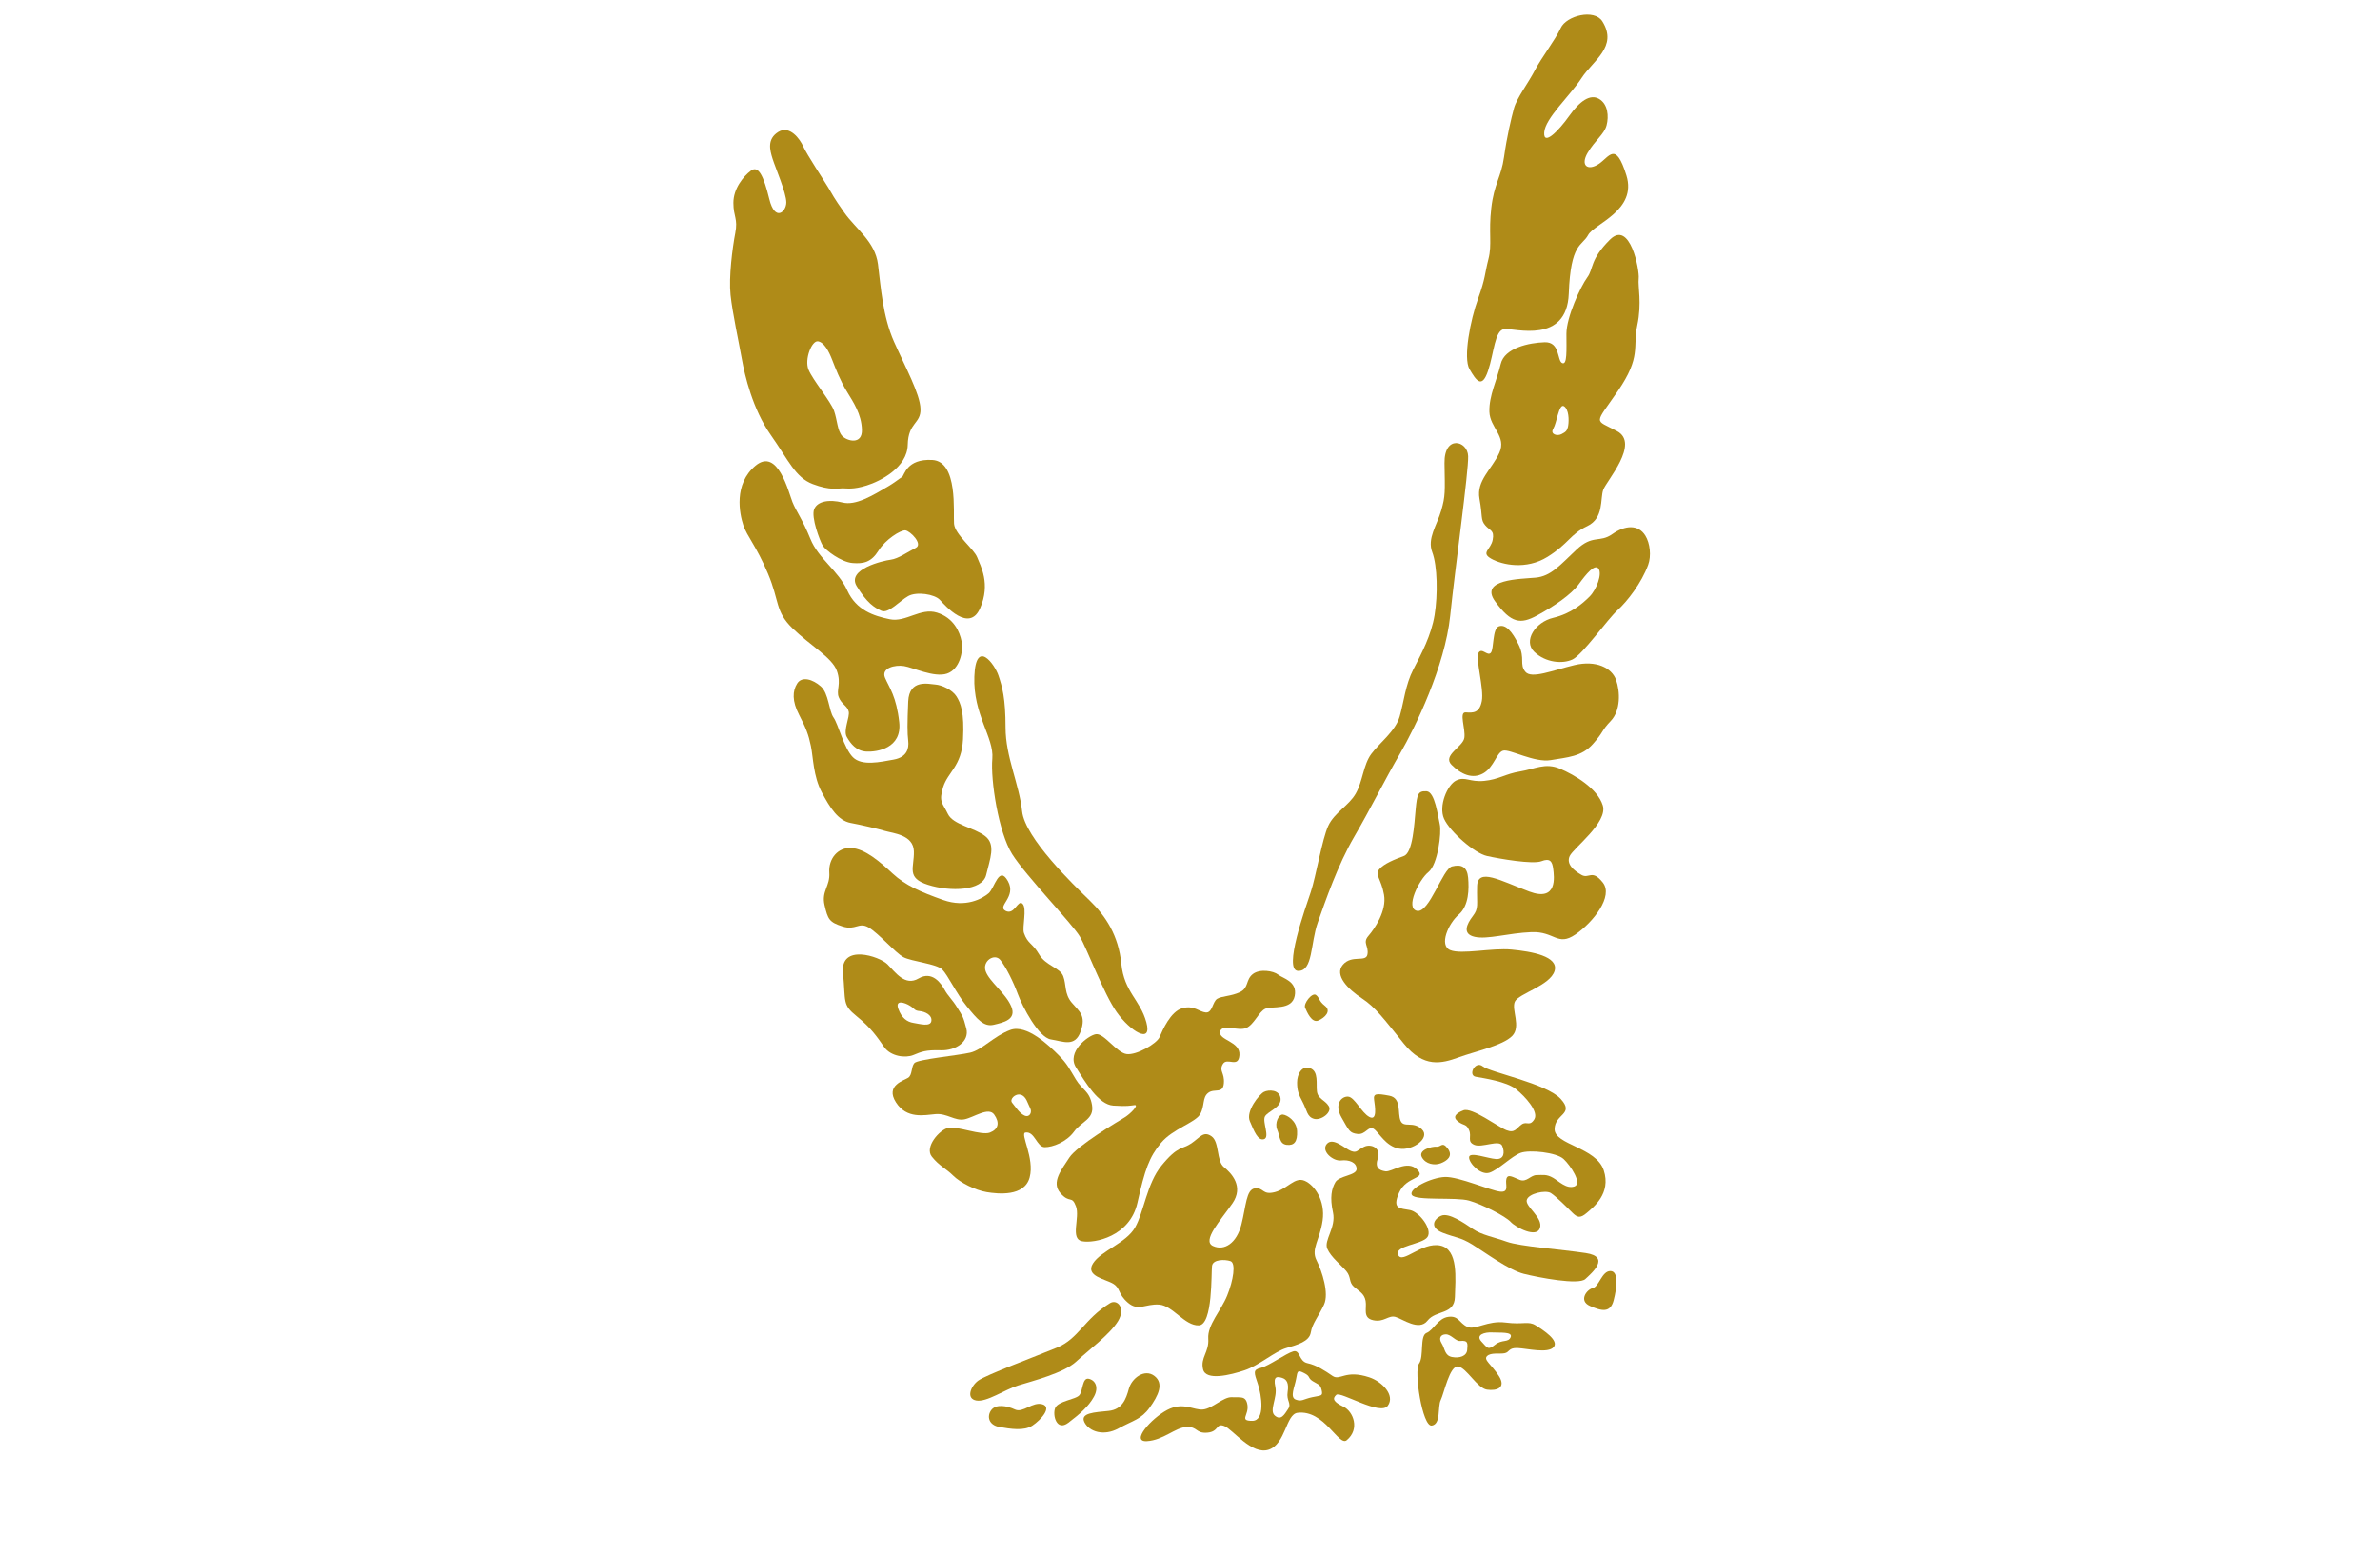 <?xml version="1.0" encoding="utf-8"?>
<!-- Generator: Adobe Illustrator 15.0.0, SVG Export Plug-In . SVG Version: 6.00 Build 0)  -->
<!DOCTYPE svg PUBLIC "-//W3C//DTD SVG 1.1//EN" "http://www.w3.org/Graphics/SVG/1.1/DTD/svg11.dtd">
<svg version="1.1" id="Ebene_1" xmlns="http://www.w3.org/2000/svg" xmlns:xlink="http://www.w3.org/1999/xlink" x="0px" y="0px"
	 width="260px" height="170px" viewBox="0 0 260 170" enable-background="new 0 0 260 170" xml:space="preserve">
<path fill="#AF8B18" d="M90.493,20.499c0.465,0.774,0.516,0.981,1.755,2.736c1.239,1.755,3.355,3.148,3.665,5.626
	c0.31,2.478,0.516,5.678,1.755,8.465c1.239,2.788,2.839,5.679,2.891,7.33c0.052,1.652-1.342,1.445-1.394,3.923
	c-0.051,2.478-2.994,3.975-4.491,4.439s-2.116,0.31-2.632,0.31c-0.516,0-1.342,0.258-3.252-0.464
	c-1.91-0.724-2.633-2.581-4.594-5.369c-1.962-2.787-2.839-6.504-3.149-8.259c-0.31-1.755-1.032-5.058-1.239-7.02
	c-0.206-1.961,0.207-5.161,0.516-6.762c0.31-1.6-0.206-1.755-0.206-3.303c0-1.549,1.084-2.891,1.91-3.51
	c0.825-0.62,1.393,0.567,2.013,3.097c0.619,2.529,1.858,1.393,1.858,0.361c0-1.032-1.187-3.768-1.497-4.749
	c-0.309-0.98-0.619-2.168,0.62-2.942c1.238-0.774,2.374,0.774,2.735,1.6C88.119,16.834,90.029,19.725,90.493,20.499 M90.906,39.288
	c-0.361-0.929-0.877-1.91-1.548-2.013c-0.671-0.103-1.497,1.961-1.033,3.097c0.465,1.135,2.426,3.458,2.788,4.491
	c0.361,1.032,0.361,2.168,0.877,2.734c0.516,0.568,2.22,1.033,2.168-0.671c-0.051-1.703-0.929-2.992-1.652-4.181
	C91.784,41.56,91.267,40.217,90.906,39.288"/>
<path fill="#AF8B18" d="M97.1,53.071c-1.802,1.066-3.613,2.167-5.058,1.806c-1.446-0.362-2.736-0.155-3.097,0.722
	c-0.362,0.879,0.619,3.46,0.928,3.976c0.31,0.516,2.014,1.807,3.252,1.91c1.239,0.103,2.065-0.104,2.84-1.342
	c0.774-1.239,2.425-2.271,2.942-2.221c0.516,0.052,1.961,1.497,1.135,1.91c-0.825,0.413-1.91,1.188-2.735,1.291
	c-0.826,0.103-4.853,1.032-3.717,2.89c1.136,1.858,1.91,2.323,2.684,2.685s2.013-1.084,2.943-1.601
	c0.929-0.516,2.89-0.206,3.458,0.413c0.568,0.62,3.2,3.614,4.387,0.93c1.188-2.685,0.052-4.646-0.309-5.575
	c-0.362-0.929-2.426-2.478-2.53-3.665c-0.103-1.188,0.465-6.813-2.374-6.968c-2.839-0.155-3.046,1.703-3.303,1.857
	C98.287,52.244,97.687,52.723,97.1,53.071"/>
<path fill="#AF8B18" d="M86.57,54.825c-0.413-1.032-1.6-5.988-4.026-3.975c-2.426,2.013-1.755,5.265-1.342,6.504
	c0.413,1.239,1.393,2.22,2.684,5.265c1.29,3.045,0.774,4.13,2.684,5.988c1.91,1.857,4.336,3.2,4.852,4.646s-0.103,2.116,0.207,2.891
	c0.309,0.773,0.929,0.929,1.083,1.548c0.155,0.62-0.619,2.065-0.206,2.788s1.033,1.548,2.168,1.6c1.136,0.052,3.872-0.36,3.562-3.2
	c-0.31-2.839-1.084-3.768-1.549-4.852c-0.464-1.084,1.084-1.445,2.065-1.29c0.981,0.154,3.303,1.29,4.697,0.825
	c1.394-0.464,1.807-2.426,1.601-3.51c-0.207-1.084-0.878-2.581-2.685-3.149c-1.807-0.567-3.407,1.084-5.162,0.723
	c-1.755-0.361-3.664-0.98-4.645-3.147c-0.981-2.168-3.149-3.459-4.026-5.627C87.654,56.684,86.983,55.857,86.57,54.825"/>
<path fill="#AF8B18" d="M102.159,74.75c-0.7-0.05-2.839-0.619-2.942,1.857c-0.103,2.479-0.103,3.407,0,4.284
	c0.103,0.878-0.155,1.808-1.601,2.065c-1.445,0.258-3.458,0.723-4.439-0.258c-0.981-0.981-1.6-3.613-2.116-4.336
	c-0.516-0.723-0.516-2.633-1.394-3.407c-0.877-0.774-2.064-1.135-2.581-0.31c-0.516,0.825-0.568,1.91,0.207,3.406
	c0.774,1.498,1.032,2.168,1.29,3.407c0.258,1.239,0.258,3.304,1.188,5.059c0.929,1.755,1.806,3.098,3.148,3.355
	c1.342,0.258,2.891,0.62,3.768,0.878c0.878,0.258,3.097,0.413,3.149,2.219c0.052,1.808-0.877,2.892,1.548,3.665
	c2.427,0.775,5.937,0.671,6.35-1.084c0.413-1.755,1.084-3.304-0.103-4.232c-1.188-0.93-3.511-1.238-4.078-2.426
	c-0.568-1.188-1.033-1.291-0.517-2.942c0.517-1.651,2.014-2.271,2.168-5.213c0.155-2.943-0.258-3.976-0.722-4.698
	C104.017,75.318,102.881,74.802,102.159,74.75"/>
<path fill="#AF8B18" d="M109.076,73.77c-0.413-1.239-2.478-4.078-2.633,0.104c-0.155,4.18,2.168,6.658,1.962,8.981
	c-0.207,2.322,0.671,8.052,2.168,10.427c1.497,2.374,6.555,7.587,7.381,8.98c0.826,1.395,2.581,6.195,4.027,8.26
	c1.445,2.064,3.923,3.612,3.252,1.136c-0.672-2.478-2.427-3.304-2.736-6.401c-0.31-3.097-1.704-5.214-3.459-6.917
	s-7.072-6.812-7.381-9.755c-0.31-2.942-1.807-5.937-1.807-9.137C109.85,76.246,109.489,75.008,109.076,73.77"/>
<path fill="#AF8B18" d="M111.863,101.9c-0.221-0.635,0.361-2.684-0.155-3.199c-0.516-0.517-0.877,1.291-1.858,0.773
	c-0.981-0.516,1.239-1.497,0.258-3.252s-1.445,0.775-2.116,1.342c-0.672,0.568-2.478,1.601-4.956,0.724
	c-2.478-0.877-4.129-1.601-5.523-2.891c-1.394-1.291-2.994-2.685-4.491-2.788s-2.529,1.188-2.426,2.685
	c0.104,1.497-0.877,2.013-0.516,3.562c0.361,1.55,0.516,1.858,1.962,2.323c1.445,0.464,1.755-0.517,2.838,0.104
	c1.085,0.618,2.943,2.786,3.82,3.252c0.878,0.464,3.614,0.722,4.233,1.342c0.619,0.619,1.548,2.632,2.684,4.025
	c1.136,1.395,1.858,2.271,2.942,2.014s2.53-0.567,1.91-2.014c-0.619-1.444-2.374-2.684-2.787-3.819
	c-0.413-1.135,0.981-2.014,1.6-1.239c0.619,0.775,1.394,2.323,1.91,3.717c0.516,1.395,2.271,4.749,3.613,4.955
	c1.342,0.207,2.633,0.878,3.252-0.877c0.619-1.755-0.155-2.168-0.981-3.148c-0.826-0.981-0.567-1.963-0.929-2.891
	c-0.361-0.93-1.91-1.136-2.632-2.375C112.792,102.984,112.276,103.089,111.863,101.9"/>
<path fill="#AF8B18" d="M103.191,108.095c0.361,0.671,0.826,1.033,1.394,1.962c0.568,0.93,0.619,0.877,0.981,2.271
	c0.361,1.393-1.136,2.426-2.788,2.374c-1.652-0.051-2.116,0.155-2.994,0.517c-0.877,0.361-2.478,0.155-3.2-0.878
	c-0.723-1.033-1.394-2.064-2.994-3.354c-1.6-1.291-1.187-1.55-1.497-4.749c-0.31-3.2,3.975-1.808,4.852-0.93
	c0.878,0.878,1.91,2.427,3.407,1.549S102.83,107.424,103.191,108.095 M99.423,109.85c-0.568-0.36-1.652-0.722-1.291,0.311
	c0.361,1.033,0.981,1.445,1.652,1.548c0.671,0.104,1.859,0.465,1.962-0.206s-0.723-1.032-1.291-1.084
	C99.888,110.367,99.991,110.211,99.423,109.85"/>
<path fill="#AF8B18" d="M110.367,112.482c1.806-0.67,4.284,1.755,5.265,2.736c0.98,0.98,1.187,1.497,1.91,2.684
	c0.722,1.188,1.496,1.239,1.755,2.787c0.257,1.549-1.136,1.756-1.962,2.891c-0.826,1.137-2.323,1.703-3.2,1.703
	c-0.878,0-1.095-1.767-2.115-1.599c-0.621,0.102,1.03,2.787,0.463,4.903c-0.568,2.115-3.459,1.807-4.698,1.601
	c-1.238-0.207-2.89-1.033-3.665-1.808c-0.774-0.774-1.496-1.032-2.322-2.064c-0.826-1.033,0.826-2.943,1.806-3.148
	c0.981-0.207,3.614,0.878,4.543,0.517c0.929-0.362,1.084-1.085,0.464-1.962c-0.619-0.877-2.219,0.31-3.251,0.516
	c-1.033,0.207-1.911-0.671-3.149-0.567c-1.239,0.104-3.149,0.567-4.336-1.29c-1.187-1.858,0.877-2.374,1.342-2.685
	c0.465-0.31,0.31-1.187,0.671-1.6c0.361-0.414,4.749-0.827,6.091-1.136C107.32,114.65,108.56,113.153,110.367,112.482
	 M111.501,119.555c-0.619-0.155-1.239,0.516-0.929,0.878c0.31,0.361,0.774,1.135,1.342,1.393c0.568,0.259,0.877-0.36,0.619-0.824
	C112.275,120.535,112.122,119.71,111.501,119.555"/>
<path fill="#AF8B18" d="M139.633,106.443c-0.516-0.413-2.012-0.671-2.787-0.052c-0.773,0.62-0.412,1.497-1.394,1.961
	c-0.981,0.465-1.961,0.413-2.478,0.724c-0.516,0.31-0.516,1.549-1.238,1.496c-0.723-0.051-1.291-0.824-2.581-0.464
	c-1.291,0.361-2.168,2.427-2.478,3.149c-0.31,0.722-2.529,2.012-3.613,1.857s-2.478-2.322-3.355-2.169
	c-0.878,0.156-3.201,1.963-2.168,3.614c1.032,1.652,2.477,4.078,4.077,4.182c1.6,0.104,1.807,0,2.323-0.053
	c0.516-0.051-0.413,0.931-1.084,1.343c-0.671,0.413-5.213,3.098-6.039,4.388s-2.013,2.685-0.981,3.872
	c1.033,1.187,1.239,0.206,1.704,1.443c0.464,1.24-0.671,3.563,0.67,3.82c1.342,0.259,5.214-0.515,6.04-4.18
	c0.826-3.666,1.29-5.007,2.581-6.557c1.29-1.548,3.768-2.22,4.284-3.148c0.517-0.929,0.207-1.808,0.878-2.322
	c0.672-0.517,1.6,0.154,1.703-1.033c0.104-1.187-0.568-1.342-0.104-2.116c0.465-0.773,1.703,0.517,1.808-0.98
	c0.103-1.497-2.272-1.6-2.117-2.53c0.155-0.929,1.962-0.051,2.839-0.413c0.879-0.36,1.395-1.806,2.117-2.114
	c0.723-0.312,2.891,0.206,3.2-1.396C141.75,107.166,140.149,106.855,139.633,106.443"/>
<path fill="#AF8B18" d="M142.576,110.057c0.205,0.465,0.722,1.703,1.445,1.395c0.723-0.311,1.445-1.033,0.723-1.602
	c-0.723-0.566-0.568-0.877-0.981-1.187C143.35,108.353,142.37,109.592,142.576,110.057"/>
<path fill="#AF8B18" d="M138.085,119.244c-0.517,0.259-2.013,2.117-1.548,3.201c0.464,1.084,0.877,2.167,1.548,1.961
	c0.671-0.207-0.206-1.909,0.103-2.478c0.311-0.567,1.808-0.98,1.705-1.961C139.788,118.986,138.602,118.986,138.085,119.244"/>
<path fill="#AF8B18" d="M140.15,121.723c-0.466-0.053-0.93,0.93-0.621,1.651c0.311,0.724,0.207,1.549,1.033,1.652
	c0.826,0.103,1.188-0.362,1.135-1.497C141.646,122.394,140.615,121.774,140.15,121.723"/>
<path fill="#AF8B18" d="M143.144,116.664c-0.929-0.361-1.444,0.671-1.444,1.548c0,0.878,0.154,1.291,0.619,2.169
	c0.463,0.877,0.463,1.6,1.238,1.806c0.773,0.207,2.014-0.722,1.6-1.393c-0.412-0.672-1.187-0.775-1.289-1.602
	C143.763,118.367,144.072,117.024,143.144,116.664"/>
<path fill="#AF8B18" d="M147.273,119.762c-0.723-0.053-1.549,0.825-0.723,2.271s0.877,1.703,1.754,1.807
	c0.879,0.104,1.188-0.929,1.756-0.567c0.568,0.36,1.291,1.91,2.787,2.168c1.498,0.258,3.459-1.188,2.478-2.116
	c-0.979-0.93-1.961-0.104-2.321-0.93c-0.363-0.826,0.153-2.478-1.24-2.736c-1.394-0.258-1.756-0.258-1.651,0.465
	c0.103,0.724,0.36,2.323-0.517,1.858C148.719,121.517,147.995,119.813,147.273,119.762"/>
<path fill="#AF8B18" d="M156.926,125.232c-0.516-0.052-2.013,0.362-1.6,1.136c0.412,0.773,1.393,0.93,2.063,0.672
	s1.394-0.775,0.775-1.602C157.545,124.613,157.441,125.284,156.926,125.232"/>
<path fill="#AF8B18" d="M150.525,126.472c0.36-1.084-0.724-1.601-1.498-1.239c-0.773,0.362-0.773,0.723-1.444,0.464
	c-0.671-0.257-1.962-1.548-2.634-0.772c-0.67,0.772,0.672,1.908,1.55,1.806c0.877-0.104,1.702,0.207,1.702,0.93
	c0,0.722-1.908,0.722-2.321,1.445c-0.413,0.722-0.62,1.652-0.259,3.303c0.361,1.652-1.032,3.046-0.619,3.976
	c0.413,0.929,1.497,1.755,2.064,2.425c0.568,0.672,0.258,1.188,0.826,1.704c0.567,0.517,1.135,0.723,1.291,1.549
	c0.154,0.826-0.361,1.857,0.825,2.116c1.187,0.258,1.652-0.568,2.427-0.362c0.773,0.207,2.58,1.601,3.51,0.413
	c0.929-1.188,2.941-0.619,2.994-2.58c0.051-1.962,0.412-5.213-1.601-5.626s-4.13,2.063-4.594,1.032
	c-0.466-1.032,2.632-1.137,3.2-1.962c0.567-0.825-0.877-2.735-1.91-2.942c-1.032-0.206-2.014-0.052-1.188-1.91
	s3.047-1.446,1.961-2.529c-1.084-1.084-2.787,0.31-3.457,0.206C150.68,127.813,150.164,127.556,150.525,126.472"/>
<path fill="#AF8B18" d="M130.137,124.871c0.979-0.671,1.342-1.394,2.219-0.773c0.877,0.619,0.516,2.684,1.343,3.354
	c0.825,0.671,2.219,2.116,0.928,3.975c-1.29,1.858-3.354,4.078-2.116,4.646c1.239,0.568,2.581-0.309,3.098-2.323
	c0.517-2.013,0.517-3.871,1.496-3.975c0.981-0.103,0.775,0.775,2.168,0.414c1.395-0.362,2.168-1.704,3.252-1.239
	c1.084,0.464,2.271,2.168,1.963,4.336c-0.311,2.168-1.291,3.098-0.672,4.335c0.619,1.239,1.394,3.614,0.826,4.854
	c-0.567,1.238-1.291,2.064-1.445,3.045c-0.155,0.98-1.445,1.343-2.684,1.704c-1.24,0.36-2.994,1.91-4.543,2.425
	c-1.549,0.517-4.232,1.188-4.543-0.103c-0.31-1.29,0.672-1.858,0.568-3.355s1.395-3.045,2.064-4.697
	c0.672-1.651,0.981-3.562,0.361-3.768c-0.619-0.207-1.91-0.207-2.013,0.516c-0.103,0.724,0.103,6.452-1.445,6.504
	c-1.549,0.053-2.839-2.168-4.336-2.271c-1.497-0.104-2.271,0.773-3.407-0.207c-1.136-0.98-0.774-1.549-1.6-2.064
	c-0.826-0.517-3.097-0.826-2.22-2.22c0.878-1.394,3.614-2.219,4.594-3.923c0.981-1.703,1.281-4.784,2.891-6.762
	C128.69,125.077,129.155,125.542,130.137,124.871"/>
<path fill="#AF8B18" d="M115.477,147.17c-2.375,0.981-7.795,2.994-8.621,3.614c-0.825,0.619-1.342,1.961-0.206,2.167
	c1.136,0.207,3.097-1.188,4.594-1.651c1.497-0.465,4.955-1.342,6.298-2.581c1.342-1.238,3.716-2.994,4.594-4.438
	c0.877-1.446-0.093-2.447-0.878-1.962C118.418,144.073,117.851,146.19,115.477,147.17"/>
<path fill="#AF8B18" d="M113.876,153.364c-1.084-0.309-2.116,0.981-2.994,0.568c-0.877-0.413-2.065-0.62-2.581,0.051
	s-0.309,1.652,0.878,1.859c1.187,0.206,2.684,0.464,3.613-0.156C113.721,155.067,114.96,153.675,113.876,153.364"/>
<path fill="#AF8B18" d="M118.935,150.577c-0.723-0.154-0.62,1.342-1.032,1.807c-0.413,0.465-2.323,0.619-2.633,1.394
	c-0.309,0.775,0.155,2.581,1.445,1.6c1.291-0.98,2.22-1.806,2.788-2.838C120.071,151.507,119.658,150.732,118.935,150.577"/>
<path fill="#AF8B18" d="M126.109,150.267c-1.084-0.825-2.478,0.259-2.787,1.395c-0.31,1.136-0.723,2.271-2.22,2.426
	c-1.497,0.155-3.149,0.207-2.633,1.239c0.517,1.032,2.117,1.549,3.717,0.671c1.6-0.877,2.478-0.981,3.407-2.271
	C126.522,152.435,127.193,151.094,126.109,150.267"/>
<path fill="#AF8B18" d="M134.574,152.59c0.93,0.052,1.549-0.206,1.705,0.878c0.154,1.084-0.93,1.704,0.516,1.704
	s1.031-2.788,0.619-4.027c-0.414-1.238-0.567-1.549,0.31-1.755s2.788-1.6,3.562-1.807c0.774-0.206,0.568,1.085,1.549,1.291
	c0.98,0.207,1.91,0.826,2.736,1.393c0.825,0.568,1.375-0.728,4.025,0.155c1.395,0.465,2.839,1.962,2.014,3.098
	c-0.826,1.136-5.162-1.601-5.627-1.188s-0.31,0.774,0.774,1.291c1.084,0.516,1.831,2.455,0.362,3.665
	c-0.879,0.722-2.428-3.355-5.369-2.994c-1.282,0.157-1.291,3.407-3.149,4.026s-3.923-2.22-4.853-2.581
	c-0.928-0.361-0.566,0.619-1.857,0.723c-1.29,0.103-1.031-0.671-2.271-0.62c-1.239,0.053-2.529,1.446-4.336,1.549
	c-1.807,0.104,0.465-2.478,2.22-3.407c1.755-0.929,2.89,0.053,3.923-0.051C132.459,153.829,133.646,152.539,134.574,152.59
	 M142.473,149.958c-0.723-0.362-0.723-0.258-0.878,0.62c-0.153,0.877-0.722,2.012-0.051,2.271c0.671,0.258,0.825-0.052,1.807-0.259
	c0.979-0.206,1.187-0.102,1.032-0.774c-0.155-0.671-0.413-0.618-0.98-0.98C142.834,150.474,143.195,150.318,142.473,149.958
	 M140.047,150.474c-0.516-0.155-0.98-0.207-0.723,0.981c0.258,1.187-0.724,2.581-0.053,3.148c0.672,0.568,1.033-0.104,1.446-0.723
	s-0.206-0.878-0.052-1.858S140.562,150.629,140.047,150.474"/>
<path fill="#AF8B18" d="M158.217,143.814c1.135-0.154,1.187,0.672,2.064,1.085c0.877,0.413,2.219-0.723,4.182-0.465
	c1.961,0.259,2.478-0.206,3.303,0.31c0.826,0.516,2.58,1.652,1.961,2.375c-0.619,0.722-2.891,0.154-3.922,0.104
	c-1.033-0.053-0.879,0.465-1.446,0.567c-0.567,0.104-1.496-0.103-1.909,0.311s0.464,0.877,1.29,2.167s-0.206,1.651-1.29,1.497
	s-2.221-2.374-3.148-2.53c-0.93-0.154-1.55,2.942-1.91,3.666c-0.361,0.722,0.052,2.632-0.98,2.787
	c-1.033,0.154-1.962-5.987-1.395-6.762s0.052-3.046,0.826-3.355C156.616,145.26,157.08,143.97,158.217,143.814 M163.018,145.519
	c-0.826-0.052-1.859,0.259-1.188,0.98c0.671,0.724,0.724,0.981,1.497,0.362c0.773-0.62,1.445-0.207,1.704-0.826
	C165.288,145.415,163.842,145.57,163.018,145.519 M157.958,145.726c-0.567,0-0.825,0.411-0.465,0.98
	c0.362,0.567,0.31,1.342,1.136,1.496c0.826,0.155,1.6-0.102,1.652-0.774c0.051-0.671,0.15-1.083-0.775-0.979
	C159.042,146.499,158.526,145.726,157.958,145.726"/>
<path fill="#AF8B18" d="M175.922,138.808c-0.93,0-1.24,1.704-1.91,1.859c-0.672,0.154-1.601,1.394-0.311,1.961
	c1.291,0.567,2.221,0.773,2.581-0.619C176.645,140.614,176.85,138.808,175.922,138.808"/>
<path fill="#AF8B18" d="M164.617,135.608c-1.445-0.518-2.736-0.724-3.717-1.395s-2.633-1.807-3.459-1.445s-1.289,1.291,0.155,1.858
	c1.445,0.567,1.91,0.464,3.252,1.29c1.343,0.826,3.974,2.788,5.626,3.201s5.988,1.239,6.711,0.567
	c0.723-0.671,2.787-2.426,0.051-2.838C170.502,136.435,166.062,136.124,164.617,135.608"/>
<path fill="#AF8B18" d="M167.869,128.33c-0.672,0-1.084,0.826-1.858,0.516c-0.774-0.31-1.291-0.671-1.446-0.103
	c-0.154,0.567,0.361,1.497-0.67,1.394c-1.033-0.104-4.543-1.652-6.039-1.601c-1.498,0.052-4.026,1.291-3.615,1.962
	c0.414,0.671,4.802,0.206,6.248,0.619c1.445,0.413,3.974,1.703,4.541,2.322c0.568,0.619,2.84,1.808,3.201,0.671
	c0.36-1.136-1.601-2.322-1.445-3.045c0.154-0.723,2.064-1.136,2.633-0.773c0.566,0.36,1.754,1.548,2.322,2.116
	c0.568,0.566,0.877,0.671,1.601,0.051c0.722-0.619,2.685-2.116,1.858-4.646s-5.369-2.788-5.369-4.49c0-1.703,2.22-1.602,0.671-3.305
	c-1.548-1.703-7.69-2.89-8.517-3.561s-1.651,0.98-0.774,1.135c0.878,0.155,3.354,0.516,4.388,1.342
	c1.032,0.827,2.529,2.479,2.014,3.305c-0.517,0.825-0.826,0.154-1.395,0.567c-0.568,0.412-0.723,0.98-1.652,0.619
	c-0.929-0.361-3.768-2.529-4.697-2.168c-0.928,0.362-1.187,0.775-0.567,1.239c0.62,0.464,0.878,0.206,1.188,0.929
	c0.309,0.723-0.26,1.239,0.566,1.6c0.826,0.362,2.736-0.619,3.047,0.104c0.309,0.722,0.205,1.497-0.672,1.445
	c-0.878-0.053-2.891-0.826-2.941-0.207c-0.053,0.62,1.238,2.013,2.219,1.704c0.98-0.311,2.426-1.808,3.406-2.169
	c0.981-0.361,3.924-0.052,4.697,0.672c0.774,0.723,2.065,2.684,1.188,2.993c-0.877,0.31-1.703-0.567-2.322-0.93
	C168.939,128.211,168.54,128.33,167.869,128.33"/>
<path fill="#AF8B18" d="M157.287,90.028c0.207,0.878-0.207,4.388-1.239,5.214c-1.032,0.825-2.581,3.975-1.239,4.233
	c1.342,0.258,2.789-4.595,3.82-4.854c1.032-0.257,1.652,0.053,1.756,1.239c0.103,1.188,0.103,3.046-1.033,4.027
	c-1.135,0.979-2.168,3.354-0.93,3.871c1.239,0.516,4.543-0.258,6.711-0.053c2.168,0.206,5.162,0.724,4.697,2.323
	c-0.465,1.601-3.923,2.479-4.336,3.355c-0.413,0.878,0.723,2.735-0.311,3.768c-1.031,1.033-3.974,1.652-5.832,2.323
	c-1.857,0.671-3.819,1.187-5.987-1.497s-3.097-3.974-4.595-4.955c-1.496-0.98-3.045-2.53-2.064-3.665
	c0.98-1.136,2.529-0.206,2.684-1.136c0.155-0.929-0.566-1.238,0.104-2.012c0.672-0.775,2.014-2.736,1.704-4.492
	c-0.31-1.754-1.032-2.167-0.517-2.787c0.517-0.619,1.703-1.084,2.685-1.446c0.981-0.36,1.135-3.458,1.29-5.109
	c0.154-1.651,0.258-2.013,1.188-1.962C156.771,86.467,157.08,89.151,157.287,90.028"/>
<path fill="#AF8B18" d="M166.062,84.248c-1.601,0.258-2.323,0.878-3.924,1.031c-1.6,0.155-2.064-0.516-3.045-0.051
	c-0.98,0.464-1.961,2.787-1.342,4.182c0.619,1.393,3.303,3.768,4.697,4.076c1.393,0.311,5.007,0.931,5.936,0.569
	c0.93-0.362,1.188,0,1.291,0.825c0.104,0.826,0.516,3.665-2.633,2.478c-3.148-1.187-5.626-2.632-5.678-0.566
	c-0.053,2.063,0.206,2.374-0.465,3.251c-0.672,0.878-1.188,1.962,0.207,2.271c1.393,0.311,3.664-0.413,6.193-0.515
	c2.529-0.104,2.84,1.599,4.801,0.257s4.181-4.181,2.994-5.677c-1.188-1.498-1.498-0.362-2.324-0.826
	c-0.824-0.465-1.702-1.188-1.289-2.066c0.412-0.877,4.181-3.664,3.613-5.522c-0.568-1.858-3.098-3.355-4.697-4.026
	C168.798,83.267,167.662,83.989,166.062,84.248"/>
<path fill="#AF8B18" d="M171.998,72.633c-2.375,0.568-4.697,1.549-5.367,0.724c-0.672-0.826,0-1.445-0.724-2.942
	s-1.444-2.271-2.168-2.013c-0.724,0.258-0.517,2.477-0.878,2.89s-0.98-0.619-1.341,0c-0.362,0.62,0.618,3.923,0.36,5.267
	c-0.258,1.341-0.98,1.29-1.754,1.237c-0.775-0.051,0,1.807-0.156,2.788c-0.154,0.981-2.426,1.909-1.394,2.942
	c1.033,1.032,2.271,1.6,3.459,0.929c1.187-0.671,1.445-2.271,2.168-2.477c0.722-0.207,3.407,1.341,5.214,1.031
	c1.807-0.311,3.354-0.361,4.594-1.756c1.238-1.393,0.877-1.393,1.961-2.528s1.033-3.2,0.568-4.49
	C176.076,72.943,174.373,72.065,171.998,72.633"/>
<path fill="#AF8B18" d="M149.803,82.338c-0.877,1.188-0.93,2.994-1.703,4.336c-0.774,1.342-2.323,2.064-2.994,3.51
	c-0.672,1.445-1.342,5.523-1.91,7.228c-0.568,1.702-3.045,8.567-1.395,8.619c1.652,0.053,1.342-2.993,2.168-5.316
	s2.168-6.245,3.976-9.342c1.806-3.099,3.354-6.246,5.007-9.086s4.904-9.55,5.471-15.021c0.568-5.471,2.014-15.743,1.963-17.447
	c-0.053-1.703-2.634-2.374-2.582,0.775c0.053,3.149,0.104,3.561-0.36,5.161c-0.466,1.601-1.55,3.046-0.981,4.543
	s0.619,4.646,0.258,6.865c-0.36,2.22-1.444,4.232-2.322,5.937c-0.877,1.703-1.032,3.562-1.497,5.161
	C152.436,79.859,150.68,81.15,149.803,82.338"/>
<path fill="#AF8B18" d="M179.741,58.49c-0.782-1.252-2.22-1.135-3.613-0.155c-1.394,0.981-2.117,0-3.923,1.704
	c-1.807,1.703-2.788,2.89-4.439,3.045c-1.652,0.155-6.195,0.155-4.439,2.581c1.755,2.426,2.787,2.53,4.595,1.548
	c1.806-0.98,3.716-2.271,4.542-3.406s1.755-2.271,2.168-1.704c0.413,0.568-0.207,2.272-0.98,3.047
	c-0.774,0.773-2.014,1.857-3.975,2.322c-1.962,0.464-3.304,2.529-2.064,3.717c1.238,1.187,3.097,1.342,4.181,0.825
	c1.084-0.516,3.819-4.388,4.903-5.367c1.084-0.981,2.627-2.98,3.355-4.956C180.412,60.71,180.257,59.316,179.741,58.49"/>
<path fill="#AF8B18" d="M179.018,30.41c-0.103,0.877,0.362,2.684-0.154,5.11c-0.516,2.426,0.465,3.406-2.116,7.175
	c-2.581,3.768-2.632,3.045-0.103,4.387c2.528,1.342-1.137,5.42-1.498,6.401c-0.36,0.98,0.104,3.097-1.754,3.975
	c-1.858,0.877-2.014,1.909-4.336,3.354c-2.324,1.445-4.955,0.878-6.143,0.207c-1.188-0.672-0.053-0.981,0.154-2.064
	c0.207-1.084-0.31-0.981-0.825-1.601c-0.517-0.619-0.259-0.93-0.62-2.891c-0.361-1.962,1.342-3.201,2.168-5.007
	c0.826-1.807-1.032-2.736-1.084-4.491c-0.051-1.755,0.826-3.459,1.238-5.214c0.414-1.754,3.098-2.322,4.801-2.374
	c1.704-0.052,1.342,2.013,1.91,2.271c0.568,0.258,0.465-1.393,0.465-3.2c0-1.807,1.548-5.162,2.271-6.143
	c0.723-0.981,0.258-1.91,2.477-4.129C178.089,23.957,179.122,29.532,179.018,30.41 M171.281,46.652
	c0.101-0.383,0.182-1.591-0.262-2.137c-0.444-0.544-0.666,0.241-0.847,0.826c-0.182,0.585-0.241,1.027-0.522,1.552
	c-0.283,0.523,0.441,0.766,0.925,0.523S171.18,47.035,171.281,46.652"/>
<path fill="#AF8B18" d="M165.391,11.827c-0.31,1.136-0.773,3.097-1.084,5.317c-0.31,2.219-1.084,2.89-1.393,5.575
	c-0.311,2.683,0.104,3.974-0.311,5.574c-0.412,1.601-0.31,2.065-1.136,4.336c-0.825,2.271-1.651,6.453-0.929,7.691
	s1.342,2.168,2.013,0.207c0.671-1.962,0.724-4.491,1.808-4.594c1.084-0.104,6.812,1.703,7.02-3.871
	c0.206-5.575,1.445-5.162,2.116-6.401c0.671-1.239,5.368-2.684,4.181-6.504c-1.188-3.82-1.857-2.013-3.045-1.239
	s-2.013,0.155-1.188-1.239c0.826-1.394,1.807-2.013,2.064-2.994c0.258-0.98,0.155-2.323-0.826-2.89
	c-0.979-0.568-2.115,0.258-3.252,1.858c-1.135,1.6-2.839,3.355-2.734,1.806c0.103-1.548,2.839-4.026,4.078-5.935
	c1.238-1.91,4.01-3.432,2.271-6.195c-0.878-1.393-3.923-0.619-4.543,0.723c-0.619,1.342-2.116,3.252-2.839,4.646
	C166.939,9.091,165.701,10.692,165.391,11.827"/>
</svg>
